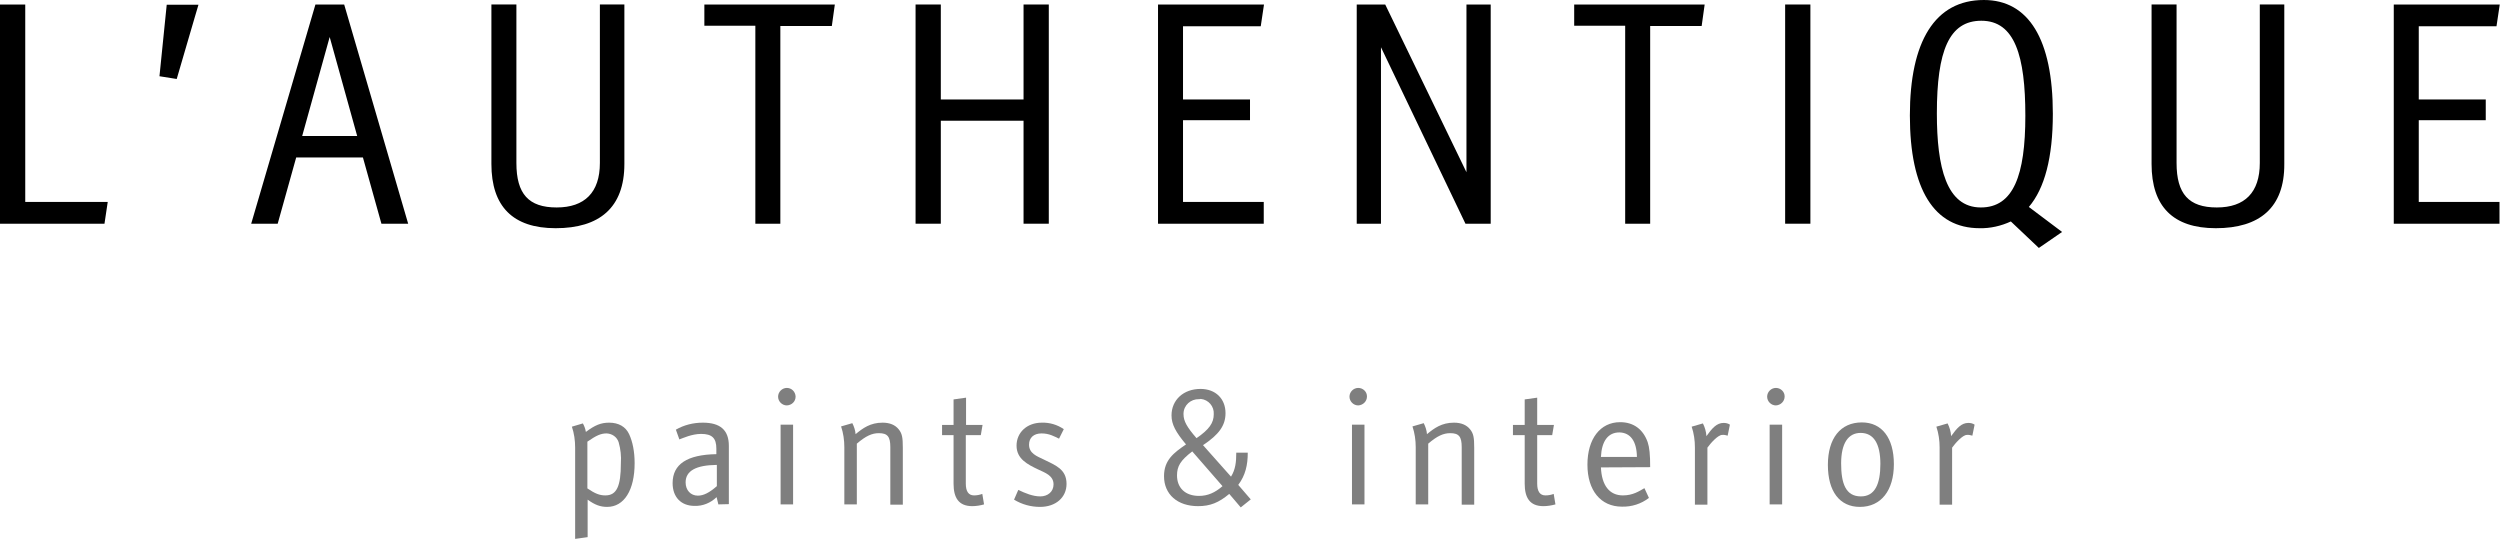 <svg enable-background="new 0 0 1000.2 215.5" height="215.5" viewBox="0 0 1000.2 215.5" width="1000.2" xmlns="http://www.w3.org/2000/svg"><path d="m41.8 89.5h-41.8v-87.7h10.1v79h33z"/><path d="m70.7 31.6-6.9-1.1 2.9-28.6h12.7c0-.1-8.7 29.7-8.7 29.7z"/><path d="m152.6 89.5-7.4-26.5h-26.7l-7.4 26.5h-10.6l25.7-87.7h11.5l25.6 87.7zm-20.7-74.7-11 39.6h22z"/><path d="m222.3 91.3c-17.1 0-25.7-8.7-25.7-25.7v-63.8h10v63.4c0 12.4 4.9 17.8 16.1 17.8s17.3-6 17.3-17.8v-63.4h9.8v63.8c0 17.5-10 25.7-27.5 25.7z"/><path d="m332.8 10.4h-20.6v79.1h-10v-79.2h-20.4v-8.5h52.2z"/><path d="m409.5 89.5v-41.2h-33.1v41.2h-10.1v-87.7h10.1v38h33.1v-38h10.1v87.7z"/><path d="m463.3 89.5v-87.7h42.4l-1.3 8.7h-31.1v29.3h26.8v8.3h-26.8v32.7h32.3v8.7z"/><path d="m586.3 89.5-33.8-70.6v70.6h-9.7v-87.7h11.4l32.5 67.1v-67.1h9.7v87.7z"/><path d="m680.8 10.4h-20.6v79.1h-10v-79.2h-20.4v-8.5h52.2z"/><path d="m714.2 89.5v-87.7h10.1v87.7z"/><path d="m815.7 99.2s-10.6-10-11.2-10.6c-3.9 1.8-8.2 2.8-12.5 2.7-18.2 0-27.9-15.5-27.9-45.1s10-46.2 29.6-46.2c17.9 0 27.6 15.7 27.6 45.5 0 17.6-3.3 29.9-9.6 37.3.6.5 13.3 10 13.3 10zm-23-90.9c-12.9 0-17.8 12-17.8 37.1 0 21.5 3.8 37.6 17.6 37.6 13 0 17.8-12.8 17.8-36.7s-4.2-38-17.6-38z"/><path d="m886.5 91.3c-17.1 0-25.7-8.7-25.7-25.7v-63.8h10v63.4c0 12.4 4.9 17.8 16.1 17.8s17.2-6 17.2-17.8v-63.4h9.8v63.8c.1 17.5-9.9 25.7-27.4 25.7z"/><path d="m957.7 89.5v-87.7h42.4l-1.3 8.7h-31.1v29.3h26.8v8.3h-26.8v32.7h32.3v8.7z"/><path d="m242.9 202.8c-2.7 0-4.9-.8-7.8-2.9v15l-5 .7v-36.6c0-2.8-.4-5.6-1.3-8.3l4.4-1.3c.6 1.1 1 2.2 1.2 3.4 3.6-2.7 6-3.7 9.3-3.7 3.8 0 6.6 1.6 8 4.6s2.2 7 2.2 11.6c0 10.8-4.2 17.5-11 17.5zm4.6-25.9c-.7-2.1-2.6-3.4-4.8-3.5-2.3 0-4.1.8-7.7 3.3v18.7c3.1 2.1 4.9 2.8 7.2 2.8 4.5 0 6.2-3.6 6.2-12.9.2-2.8-.1-5.6-.9-8.4z" opacity=".5"/><path d="m287.4 201.8-.7-2.9c-2.4 2.3-5.5 3.6-8.8 3.5-5.4 0-8.8-3.5-8.8-9.1 0-7.6 5.8-11.4 17.5-11.6v-2.2c0-4.2-1.7-5.9-6.1-5.9-3.7 0-7.3 1.7-8.7 2.2l-1.4-3.9c3.3-1.9 7-2.8 10.8-2.8 7 0 10.4 3 10.4 9.3v23.3zm-.7-15.8c-8.3.1-12.4 2.4-12.4 7 0 3.1 2 5.3 4.9 5.3 2.3 0 4.6-1.2 7.6-3.8v-8.5z" opacity=".5"/><path d="m314.8 162.2c-1.9 0-3.5-1.6-3.5-3.5s1.6-3.5 3.5-3.5 3.4 1.5 3.5 3.4v.1c0 1.9-1.5 3.4-3.5 3.5zm-2.5 39.6v-31.9h5v31.9z" opacity=".5"/><path d="m356.2 201.8v-22.9c0-4.2-1.1-5.6-4.6-5.6-2.7 0-5.2 1.1-8.8 4.2v24.3h-5v-22.9c0-2.8-.4-5.6-1.3-8.3l4.5-1.3c.7 1.4 1.2 2.9 1.3 4.4 2.9-2.4 5.9-4.6 10.8-4.6 2.9 0 5 .9 6.4 2.6s1.7 3.3 1.7 7.4v22.8h-5z" opacity=".5"/><path d="m389 202.5c-5.5 0-7.5-3.4-7.5-9v-19.4h-4.6v-4.1h4.6v-10.2l5-.7v10.9h6.6l-.7 4.1h-6v19.4c0 3.1 1.1 4.7 3.3 4.7 1.1 0 2.2-.2 3.3-.6l.7 4.2c-1.4.4-3.1.7-4.7.7z" opacity=".5"/><path d="m416.1 202.8c-3.7 0-7.3-1-10.4-2.9l1.7-3.9c2.7 1.3 5.8 2.6 8.8 2.6s5.3-1.9 5.3-4.8c0-3.6-3.5-4.7-6.2-6-4.2-2-8.6-4.2-8.6-9.5s4.2-9.2 10.1-9.2c3.1-.1 6.2.8 8.8 2.6l-1.9 3.8c-1.9-.9-3.9-2.1-7-2.1s-5 1.7-5 4.5c0 3.5 3.1 4.6 5.8 5.9 4.6 2.3 9.2 3.8 9.2 9.8 0 5.4-4.3 9.2-10.6 9.2z" opacity=".5"/><path d="m496.4 203-4.6-5.4c-4.2 3.5-7.6 4.9-12.5 4.9-8.2 0-13.6-4.7-13.6-12 0-6.5 4-9.4 8.8-12.7-4.1-4.9-5.8-8-5.8-11.6 0-6.2 4.8-10.6 11.6-10.6 6 0 10 3.9 10 9.7 0 5-2.7 8.6-9 12.8l11.2 12.6c1.8-2.9 2.1-5.9 2.1-9.6h4.6c0 4.9-.9 9-3.8 12.9l5 5.8zm-19.4-22.4c-4.7 3.6-6.1 5.9-6.1 9.6 0 5 3.3 8.2 8.8 8.2 3.5 0 6.4-1.3 9.4-3.9zm2.7-20.9c-3.3-.1-6.1 2.4-6.2 5.7v.3c0 2.8 1.4 5.2 5.2 9.6 5.1-3.5 6.9-6.1 6.9-9.6.2-3.1-2.1-5.8-5.2-6.1-.3.1-.5.1-.7.1z" opacity=".5"/><path d="m543.4 162.2c-1.9 0-3.5-1.6-3.5-3.5s1.6-3.5 3.5-3.5 3.5 1.5 3.5 3.4c0 2-1.6 3.5-3.5 3.6zm-2.5 39.6v-31.9h5v31.9z" opacity=".5"/><path d="m584.8 201.8v-22.9c0-4.2-1.1-5.6-4.6-5.6-2.7 0-5.2 1.1-8.8 4.2v24.3h-5v-22.9c0-2.8-.4-5.6-1.3-8.3l4.5-1.3c.7 1.4 1.2 2.9 1.3 4.4 2.9-2.4 5.9-4.6 10.8-4.6 2.9 0 5 .9 6.4 2.6s1.7 3.3 1.7 7.4v22.8h-5z" opacity=".5"/><path d="m617.5 202.5c-5.5 0-7.5-3.4-7.5-9v-19.4h-4.7v-4.1h4.7v-10.2l5-.7v10.9h6.7l-.7 4.1h-6v19.4c0 3.1 1.1 4.7 3.3 4.7 1.1 0 2.3-.2 3.3-.6l.7 4.2c-1.5.4-3.1.7-4.8.7z" opacity=".5"/><path d="m640.5 187c.3 7.2 3.4 11.2 8.8 11.2 4 0 6.5-1.7 8.6-2.9l1.8 3.9c-3.1 2.4-6.9 3.6-10.8 3.5-8.5 0-13.8-6.5-13.8-16.8s5.1-17 13.1-17c5.4 0 9.2 2.9 11 8 .7 2.1 1 4.9 1 10zm7.4-14c-4.5 0-7.1 3.4-7.4 9.8h14.4c-.1-6.3-2.6-9.7-7-9.8z" opacity=".5"/><path d="m691.2 174.3c-.7-.2-1.4-.4-2.2-.3-1.7 0-4.7 3.4-5.9 5.1v22.8h-5v-22.9c0-2.8-.4-5.6-1.3-8.3l4.5-1.3c.8 1.6 1.3 3.3 1.4 5.1 2.3-3.2 4.1-5.3 6.9-5.3.9 0 1.8.2 2.5.7z" opacity=".5"/><path d="m710.5 162.2c-1.9 0-3.5-1.6-3.5-3.5s1.6-3.5 3.5-3.5 3.5 1.5 3.5 3.4c0 2-1.6 3.5-3.5 3.6zm-2.5 39.6v-31.9h5v31.9z" opacity=".5"/><path d="m744.1 202.8c-8.1 0-12.8-6.2-12.8-16.8s5-17 13.6-17c8 0 12.8 6.2 12.8 16.7s-5.1 17.1-13.6 17.1zm.3-29.6c-5 0-7.8 4.2-7.8 12.2s1.8 13.2 7.9 13.2c5.6 0 7.8-4.9 7.8-13s-2.7-12.4-7.9-12.4z" opacity=".5"/><path d="m789.1 174.3c-.7-.2-1.5-.4-2.2-.3-1.7 0-4.7 3.4-5.9 5.1v22.8h-5v-22.9c0-2.8-.4-5.6-1.3-8.3l4.5-1.3c.8 1.6 1.3 3.3 1.4 5.1 2.3-3.2 4.1-5.3 6.9-5.3.9 0 1.8.2 2.5.7z" opacity=".5"/></svg>